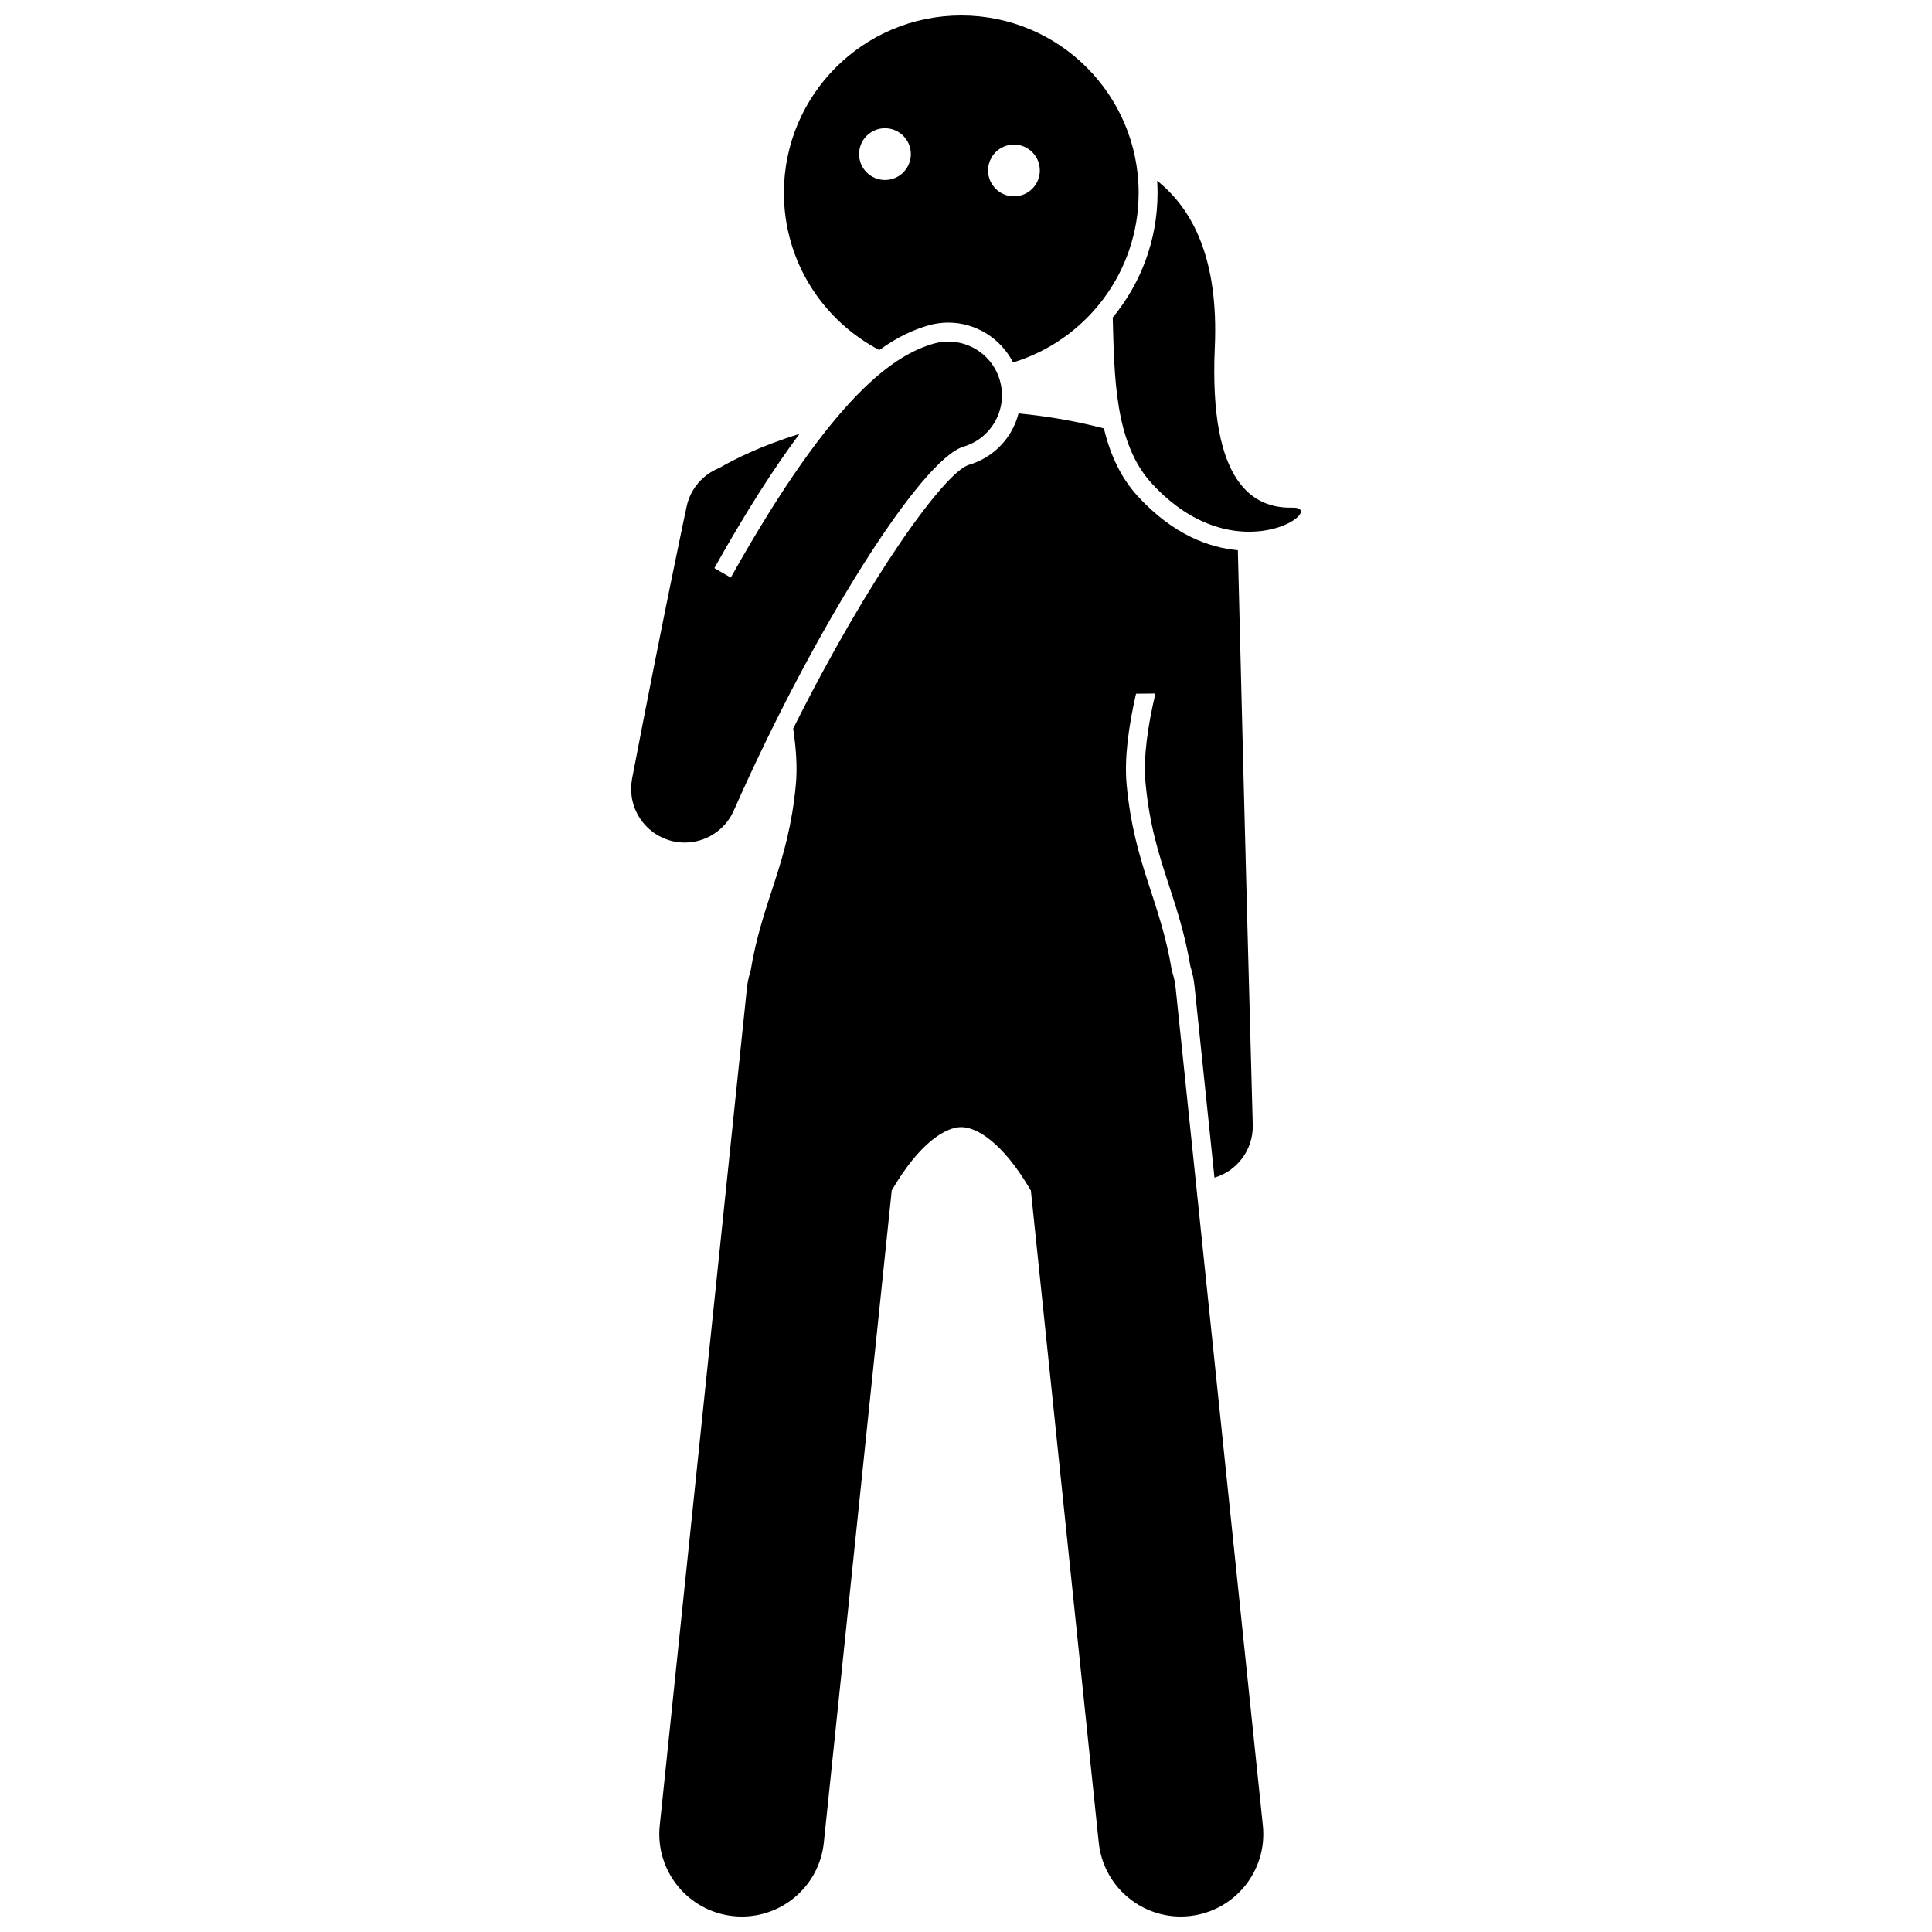<?xml version="1.0" encoding="UTF-8"?>
<!-- Uploaded to: SVG Repo, www.svgrepo.com, Generator: SVG Repo Mixer Tools -->
<svg width="800px" height="800px" version="1.1" viewBox="144 144 512 512" xmlns="http://www.w3.org/2000/svg">
 <defs>
  <clipPath id="b">
   <path d="m318 253h161v398.9h-161z"/>
  </clipPath>
  <clipPath id="a">
   <path d="m351 148.09h95v92.906h-95z"/>
  </clipPath>
 </defs>
 <g clip-path="url(#b)">
  <path d="m445.52 275.5c-4.648-5.062-7.363-11.273-8.984-17.961-6.512-1.711-14.066-3.156-22.617-3.973-0.391 1.496-0.945 2.957-1.699 4.352-2.453 4.516-6.519 7.805-11.445 9.266-6.34 1.879-26.434 29.543-46.574 69.914 0.809 5.383 1.121 10.422 0.711 14.793-1.992 21.375-8.914 30.652-12.004 49.453-0.473 1.445-0.805 2.957-0.969 4.531l-4.367 41.957-18.734 179.95c-1.25 12.008 7.473 22.758 19.48 24.008 0.77 0.078 1.531 0.121 2.289 0.121 11.059 0 20.551-8.359 21.719-19.602l16.492-158.43 1.5-14.395c7.434-12.777 14.363-16.789 18.426-16.789 4.066 0 11.008 4.023 18.453 16.84l17.984 172.77c1.172 11.242 10.66 19.602 21.719 19.602 0.758 0 1.523-0.039 2.289-0.121 12.008-1.25 20.734-12 19.48-24.008l-23.102-221.9c-0.168-1.609-0.52-3.156-1.008-4.633-3.094-18.734-10-28.016-11.988-49.352-0.633-6.805 0.473-15.227 2.492-24.051l5.144-0.055c-2.082 8.746-3.246 17.059-2.633 23.637 1.066 11.43 3.578 19.125 6.238 27.27 2.082 6.375 4.227 12.941 5.644 21.344 0.535 1.703 0.918 3.473 1.109 5.312l5.281 50.746c6.012-1.789 10.328-7.426 10.148-13.996-1.934-70.492-3.414-130.39-3.949-152.29-7.379-0.645-16.996-3.934-26.527-14.309z"/>
 </g>
 <path d="m486.48 278.53c-9.93 0.234-22.168-5.848-20.543-42.477 1.043-23.52-5.894-36.66-15.277-44.152 0.062 1.059 0.105 2.121 0.105 3.195 0 12.543-4.461 24.062-11.879 33.055 0.449 15.48 0.434 33.18 10.328 43.949 22.582 24.578 47.195 6.195 37.266 6.43z"/>
 <g clip-path="url(#a)">
  <path d="m445.75 195.1c0-25.961-21.043-47.004-47.004-47.004-25.961 0-47.004 21.043-47.004 47.004 0 18.121 10.27 33.82 25.293 41.664 4.945-3.582 9.156-5.387 12.82-6.473 1.785-0.531 3.625-0.797 5.473-0.797 7.281 0 13.91 4.207 17.141 10.559 19.262-5.867 33.281-23.77 33.281-44.953zm-67.223-3.402c-3.789 0-6.859-3.07-6.859-6.859 0-3.789 3.07-6.859 6.859-6.859 3.789 0 6.859 3.07 6.859 6.859 0 3.789-3.07 6.859-6.859 6.859zm34.18-9.387c3.789 0 6.859 3.07 6.859 6.859 0 3.789-3.07 6.859-6.859 6.859s-6.859-3.07-6.859-6.859c0-3.789 3.07-6.859 6.859-6.859z"/>
 </g>
 <path d="m325.45 367.29c5.461 0 10.668-3.168 13.012-8.48 21.184-48.043 49.637-93.113 60.891-96.445 7.523-2.227 11.82-10.137 9.59-17.66-2.227-7.527-10.129-11.82-17.66-9.59-9.738 2.883-25.895 12.438-53.586 61.898-0.012 0.02-0.023 0.039-0.031 0.059l-4.356-2.516c8.504-15.188 15.965-26.727 22.559-35.559-10.297 3.164-17.438 6.809-21.23 9.012-4.269 1.691-7.644 5.41-8.68 10.238-0.059 0.273-5.953 27.84-14.461 72.156-0.027 0.148-0.039 0.301-0.062 0.449-0.043 0.273-0.09 0.551-0.117 0.824-0.023 0.219-0.031 0.434-0.043 0.648-0.008 0.238-0.023 0.484-0.023 0.727 0 0.254 0.012 0.504 0.027 0.758 0.012 0.199 0.02 0.402 0.039 0.602 0.027 0.285 0.066 0.566 0.109 0.844 0.027 0.164 0.051 0.332 0.082 0.496 0.055 0.293 0.125 0.582 0.199 0.871 0.039 0.152 0.078 0.305 0.121 0.457 0.082 0.281 0.18 0.559 0.281 0.836 0.055 0.156 0.109 0.312 0.172 0.465 0.105 0.258 0.219 0.512 0.34 0.762 0.078 0.168 0.156 0.336 0.242 0.5 0.117 0.227 0.246 0.449 0.375 0.668 0.105 0.18 0.211 0.355 0.324 0.531 0.129 0.195 0.266 0.387 0.406 0.578 0.133 0.18 0.262 0.363 0.402 0.535 0.145 0.18 0.297 0.352 0.449 0.523 0.148 0.168 0.301 0.34 0.457 0.504 0.168 0.172 0.344 0.336 0.52 0.5 0.156 0.145 0.309 0.289 0.473 0.43 0.207 0.176 0.422 0.34 0.641 0.504 0.148 0.109 0.289 0.223 0.441 0.328 0.258 0.18 0.527 0.344 0.797 0.508 0.125 0.074 0.25 0.156 0.379 0.227 0.301 0.168 0.613 0.32 0.934 0.469 0.078 0.035 0.152 0.082 0.23 0.117 0.012 0.004 0.023 0.012 0.035 0.016 1.863 0.82 3.809 1.211 5.723 1.211z"/>
</svg>